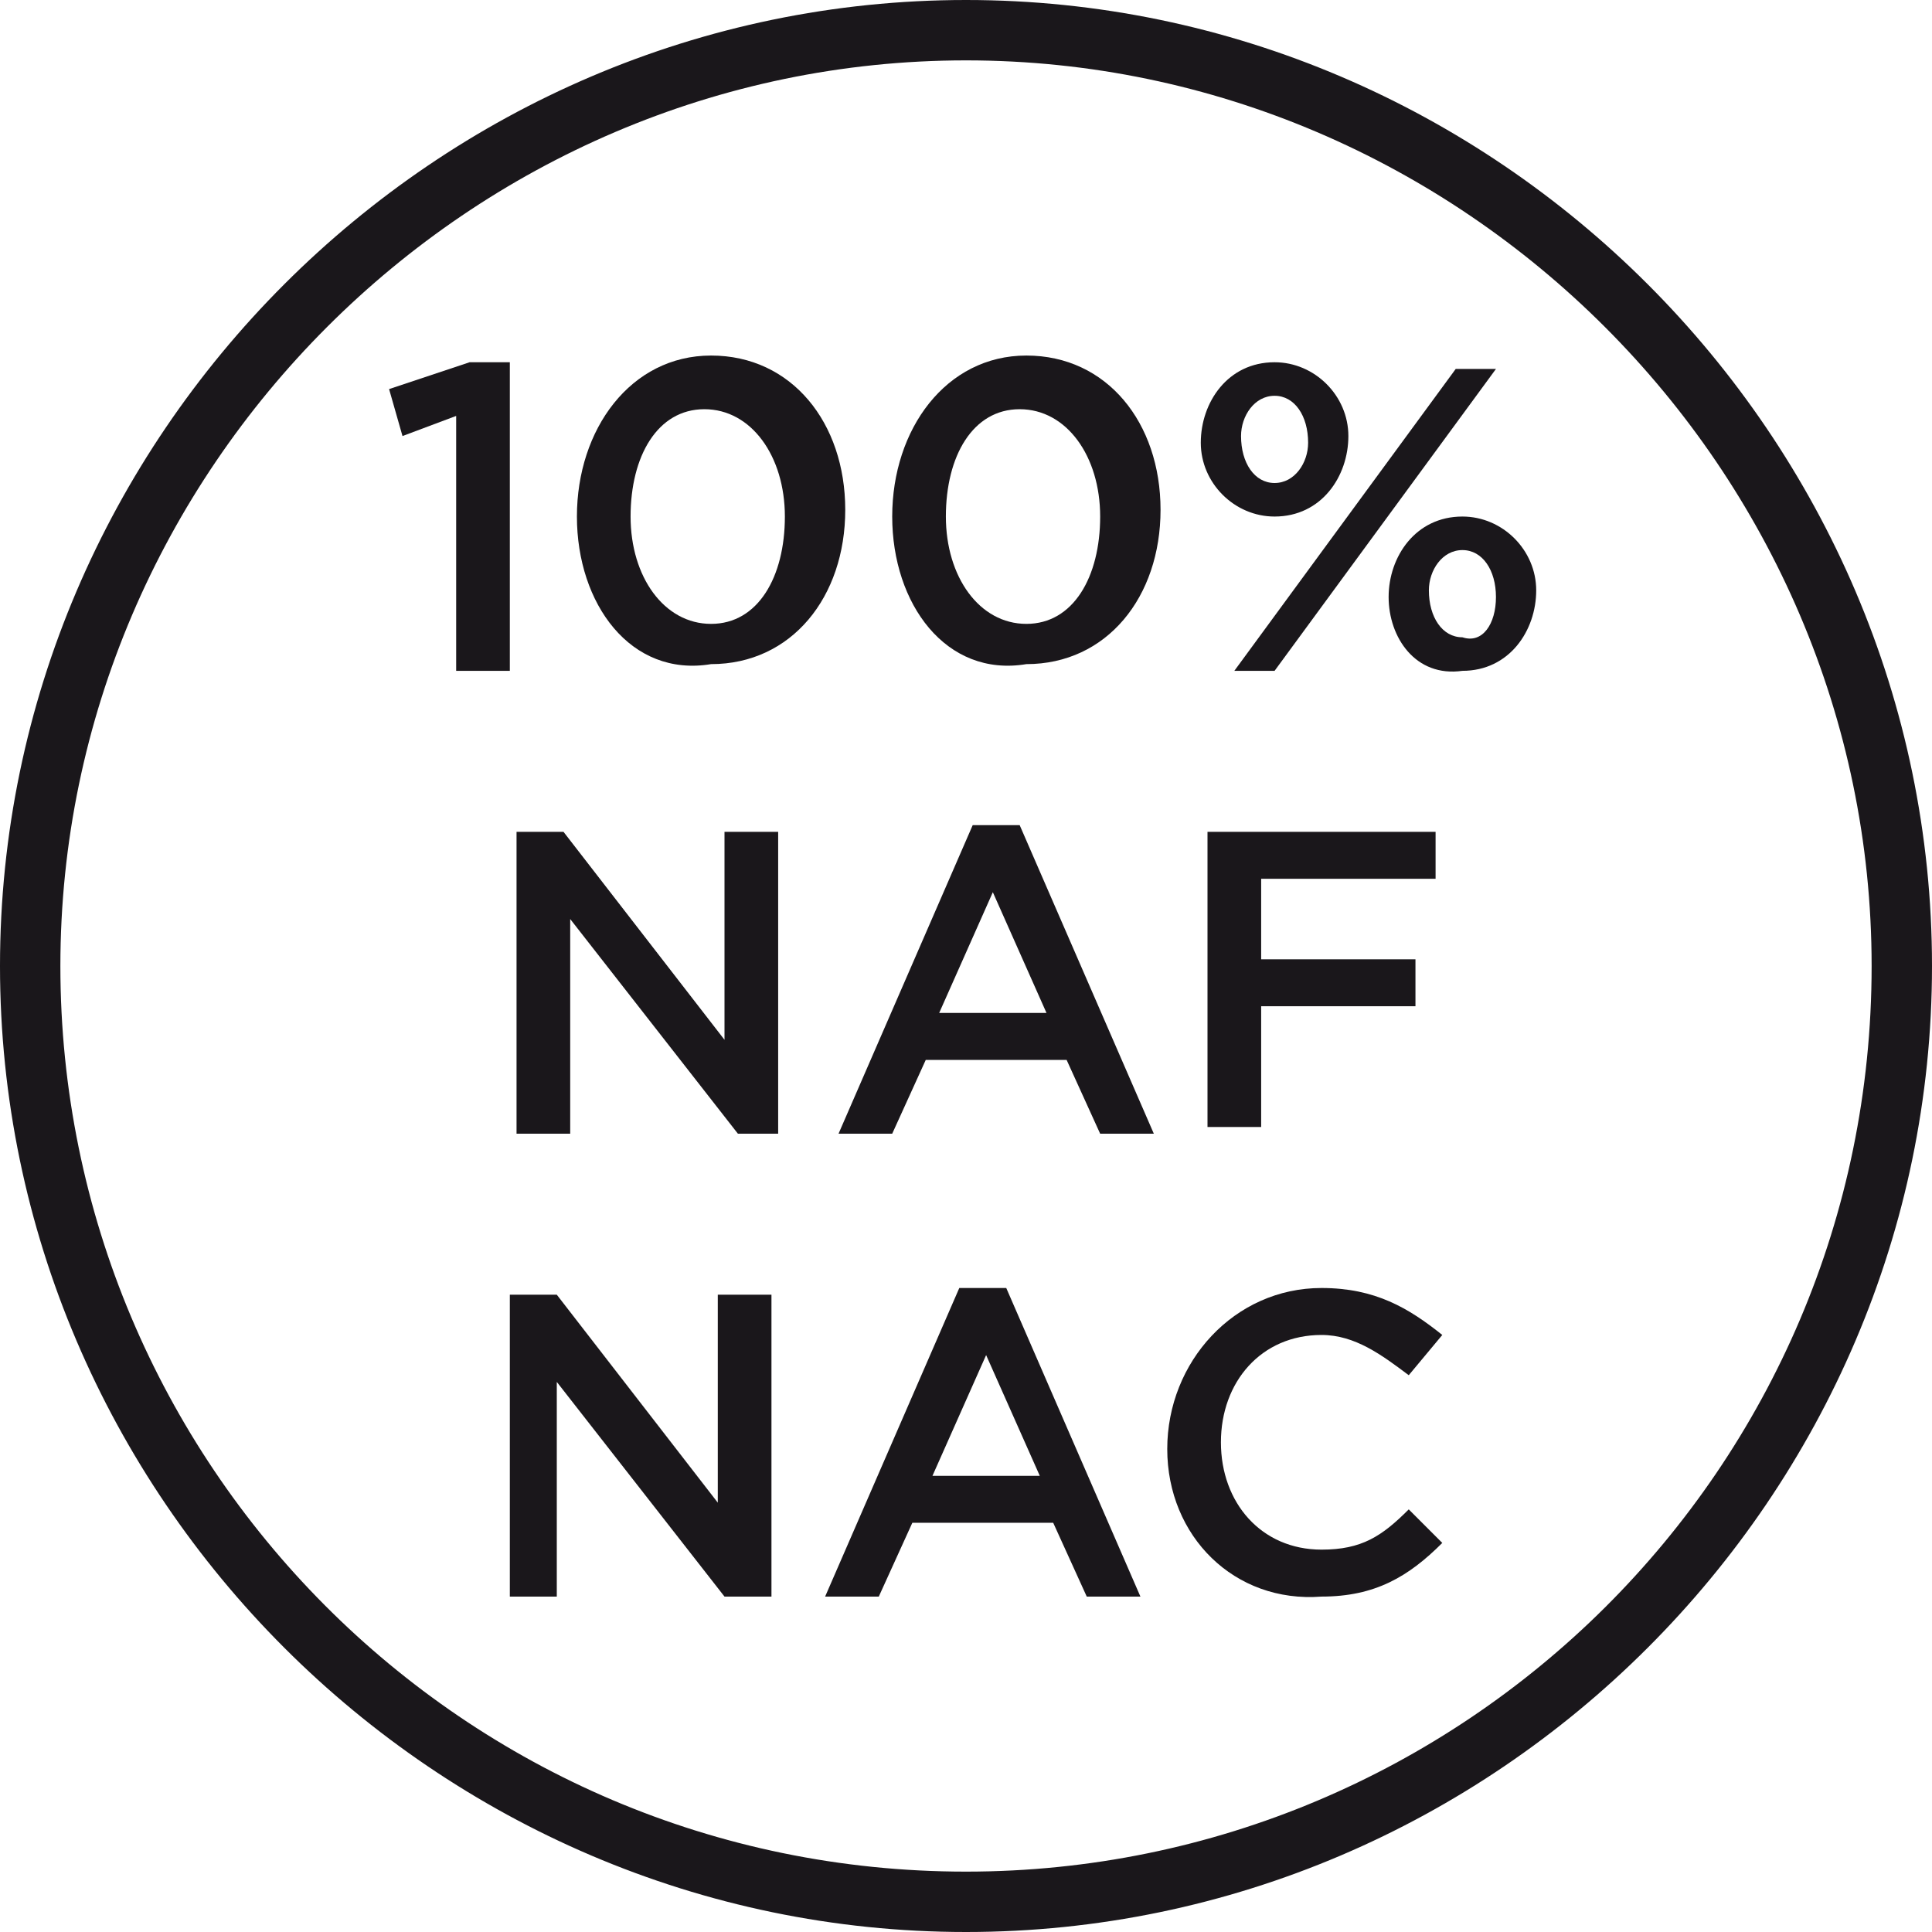 <svg version="1.1" id="Calque_1" xmlns="http://www.w3.org/2000/svg" xmlns:xlink="http://www.w3.org/1999/xlink" x="0px" y="0px"
	 viewBox="0 0 28.8 28.8" style="enable-background:new 0 0 28.8 28.8;" xml:space="preserve"
	 width="20" height="20">
<style type="text/css">
	.st0{clip-path:url(#SVGID_00000065766406642981013480000008092828649962184356_);}
	.st1{fill:#1A171B;}
</style>
<g>
	<g>
		<defs>
			<rect id="SVGID_1_" width="28.8" height="28.8"/>
		</defs>
		<clipPath id="SVGID_00000040547494564600089110000010263343405217831047_">
			<use xlink:href="#SVGID_1_"  style="overflow:visible;"/>
		</clipPath>
		<g style="clip-path:url(#SVGID_00000040547494564600089110000010263343405217831047_);">
			<g>
				<path class="st1" d="M14.4,28.8C6.5,28.8,0,22.3,0,14.4C0,6.5,6.5,0,14.4,0s14.4,6.5,14.4,14.4C28.8,22.3,22.3,28.8,14.4,28.8z
					 M14.4,0.9C7,0.9,0.9,7,0.9,14.4c0,7.4,6,13.5,13.5,13.5c7.4,0,13.5-6,13.5-13.5C27.9,7,21.8,0.9,14.4,0.9z"/>
			</g>
		</g>
	</g>
	<g>
		<path class="st1" d="M6.8,6.2L6,6.5L5.8,5.8l1.2-0.4h0.6V10H6.8V6.2z"/>
		<path class="st1" d="M8.6,7.7L8.6,7.7c0-1.3,0.8-2.4,2-2.4c1.2,0,2,1,2,2.3v0c0,1.3-0.8,2.3-2,2.3C9.4,10.1,8.6,9,8.6,7.7z
			 M11.7,7.7L11.7,7.7c0-0.9-0.5-1.6-1.2-1.6c-0.7,0-1.1,0.7-1.1,1.6v0c0,0.9,0.5,1.6,1.2,1.6S11.7,8.6,11.7,7.7z"/>
		<path class="st1" d="M13.3,7.7L13.3,7.7c0-1.3,0.8-2.4,2-2.4c1.2,0,2,1,2,2.3v0c0,1.3-0.8,2.3-2,2.3C14.1,10.1,13.3,9,13.3,7.7z
			 M16.4,7.7L16.4,7.7c0-0.9-0.5-1.6-1.2-1.6c-0.7,0-1.1,0.7-1.1,1.6v0c0,0.9,0.5,1.6,1.2,1.6S16.4,8.6,16.4,7.7z"/>
		<path class="st1" d="M17.9,6.6L17.9,6.6c0-0.6,0.4-1.2,1.1-1.2c0.6,0,1.1,0.5,1.1,1.1v0c0,0.6-0.4,1.2-1.1,1.2
			C18.4,7.7,17.9,7.2,17.9,6.6z M21.7,5.5h0.6L19,10h-0.6L21.7,5.5z M19.5,6.6L19.5,6.6c0-0.4-0.2-0.7-0.5-0.7
			c-0.3,0-0.5,0.3-0.5,0.6v0c0,0.4,0.2,0.7,0.5,0.7C19.3,7.2,19.5,6.9,19.5,6.6z M20.7,8.9L20.7,8.9c0-0.6,0.4-1.2,1.1-1.2
			c0.6,0,1.1,0.5,1.1,1.1v0c0,0.6-0.4,1.2-1.1,1.2C21.1,10.1,20.7,9.5,20.7,8.9z M22.3,8.9L22.3,8.9c0-0.4-0.2-0.7-0.5-0.7
			c-0.3,0-0.5,0.3-0.5,0.6v0c0,0.4,0.2,0.7,0.5,0.7C22.1,9.6,22.3,9.3,22.3,8.9z"/>
	</g>
	<g>
		<path class="st1" d="M7.7,12.4h0.7l2.4,3.1v-3.1h0.8v4.5H11l-2.5-3.2v3.2H7.7V12.4z"/>
		<path class="st1" d="M14.5,12.3h0.7l2,4.6h-0.8l-0.5-1.1h-2.1l-0.5,1.1h-0.8L14.5,12.3z M15.6,15.1l-0.8-1.8L14,15.1H15.6z"/>
		<path class="st1" d="M18,12.4h3.4v0.7h-2.6v1.2h2.3v0.7h-2.3v1.8H18V12.4z"/>
	</g>
	<g>
		<path class="st1" d="M7.6,19.3h0.7l2.4,3.1v-3.1h0.8v4.5h-0.7l-2.5-3.2v3.2H7.6V19.3z"/>
		<path class="st1" d="M14.3,19.2h0.7l2,4.6h-0.8l-0.5-1.1h-2.1l-0.5,1.1h-0.8L14.3,19.2z M15.5,22l-0.8-1.8L13.9,22H15.5z"/>
	</g>
	<g>
		<path class="st1" d="M17.4,21.6L17.4,21.6c0-1.3,1-2.4,2.3-2.4c0.8,0,1.3,0.3,1.8,0.7L21,20.5c-0.4-0.3-0.8-0.6-1.3-0.6
			c-0.9,0-1.5,0.7-1.5,1.6v0c0,0.9,0.6,1.6,1.5,1.6c0.6,0,0.9-0.2,1.3-0.6l0.5,0.5c-0.5,0.5-1,0.8-1.8,0.8
			C18.4,23.9,17.4,22.9,17.4,21.6z"/>
	</g>
</g>
</svg>
